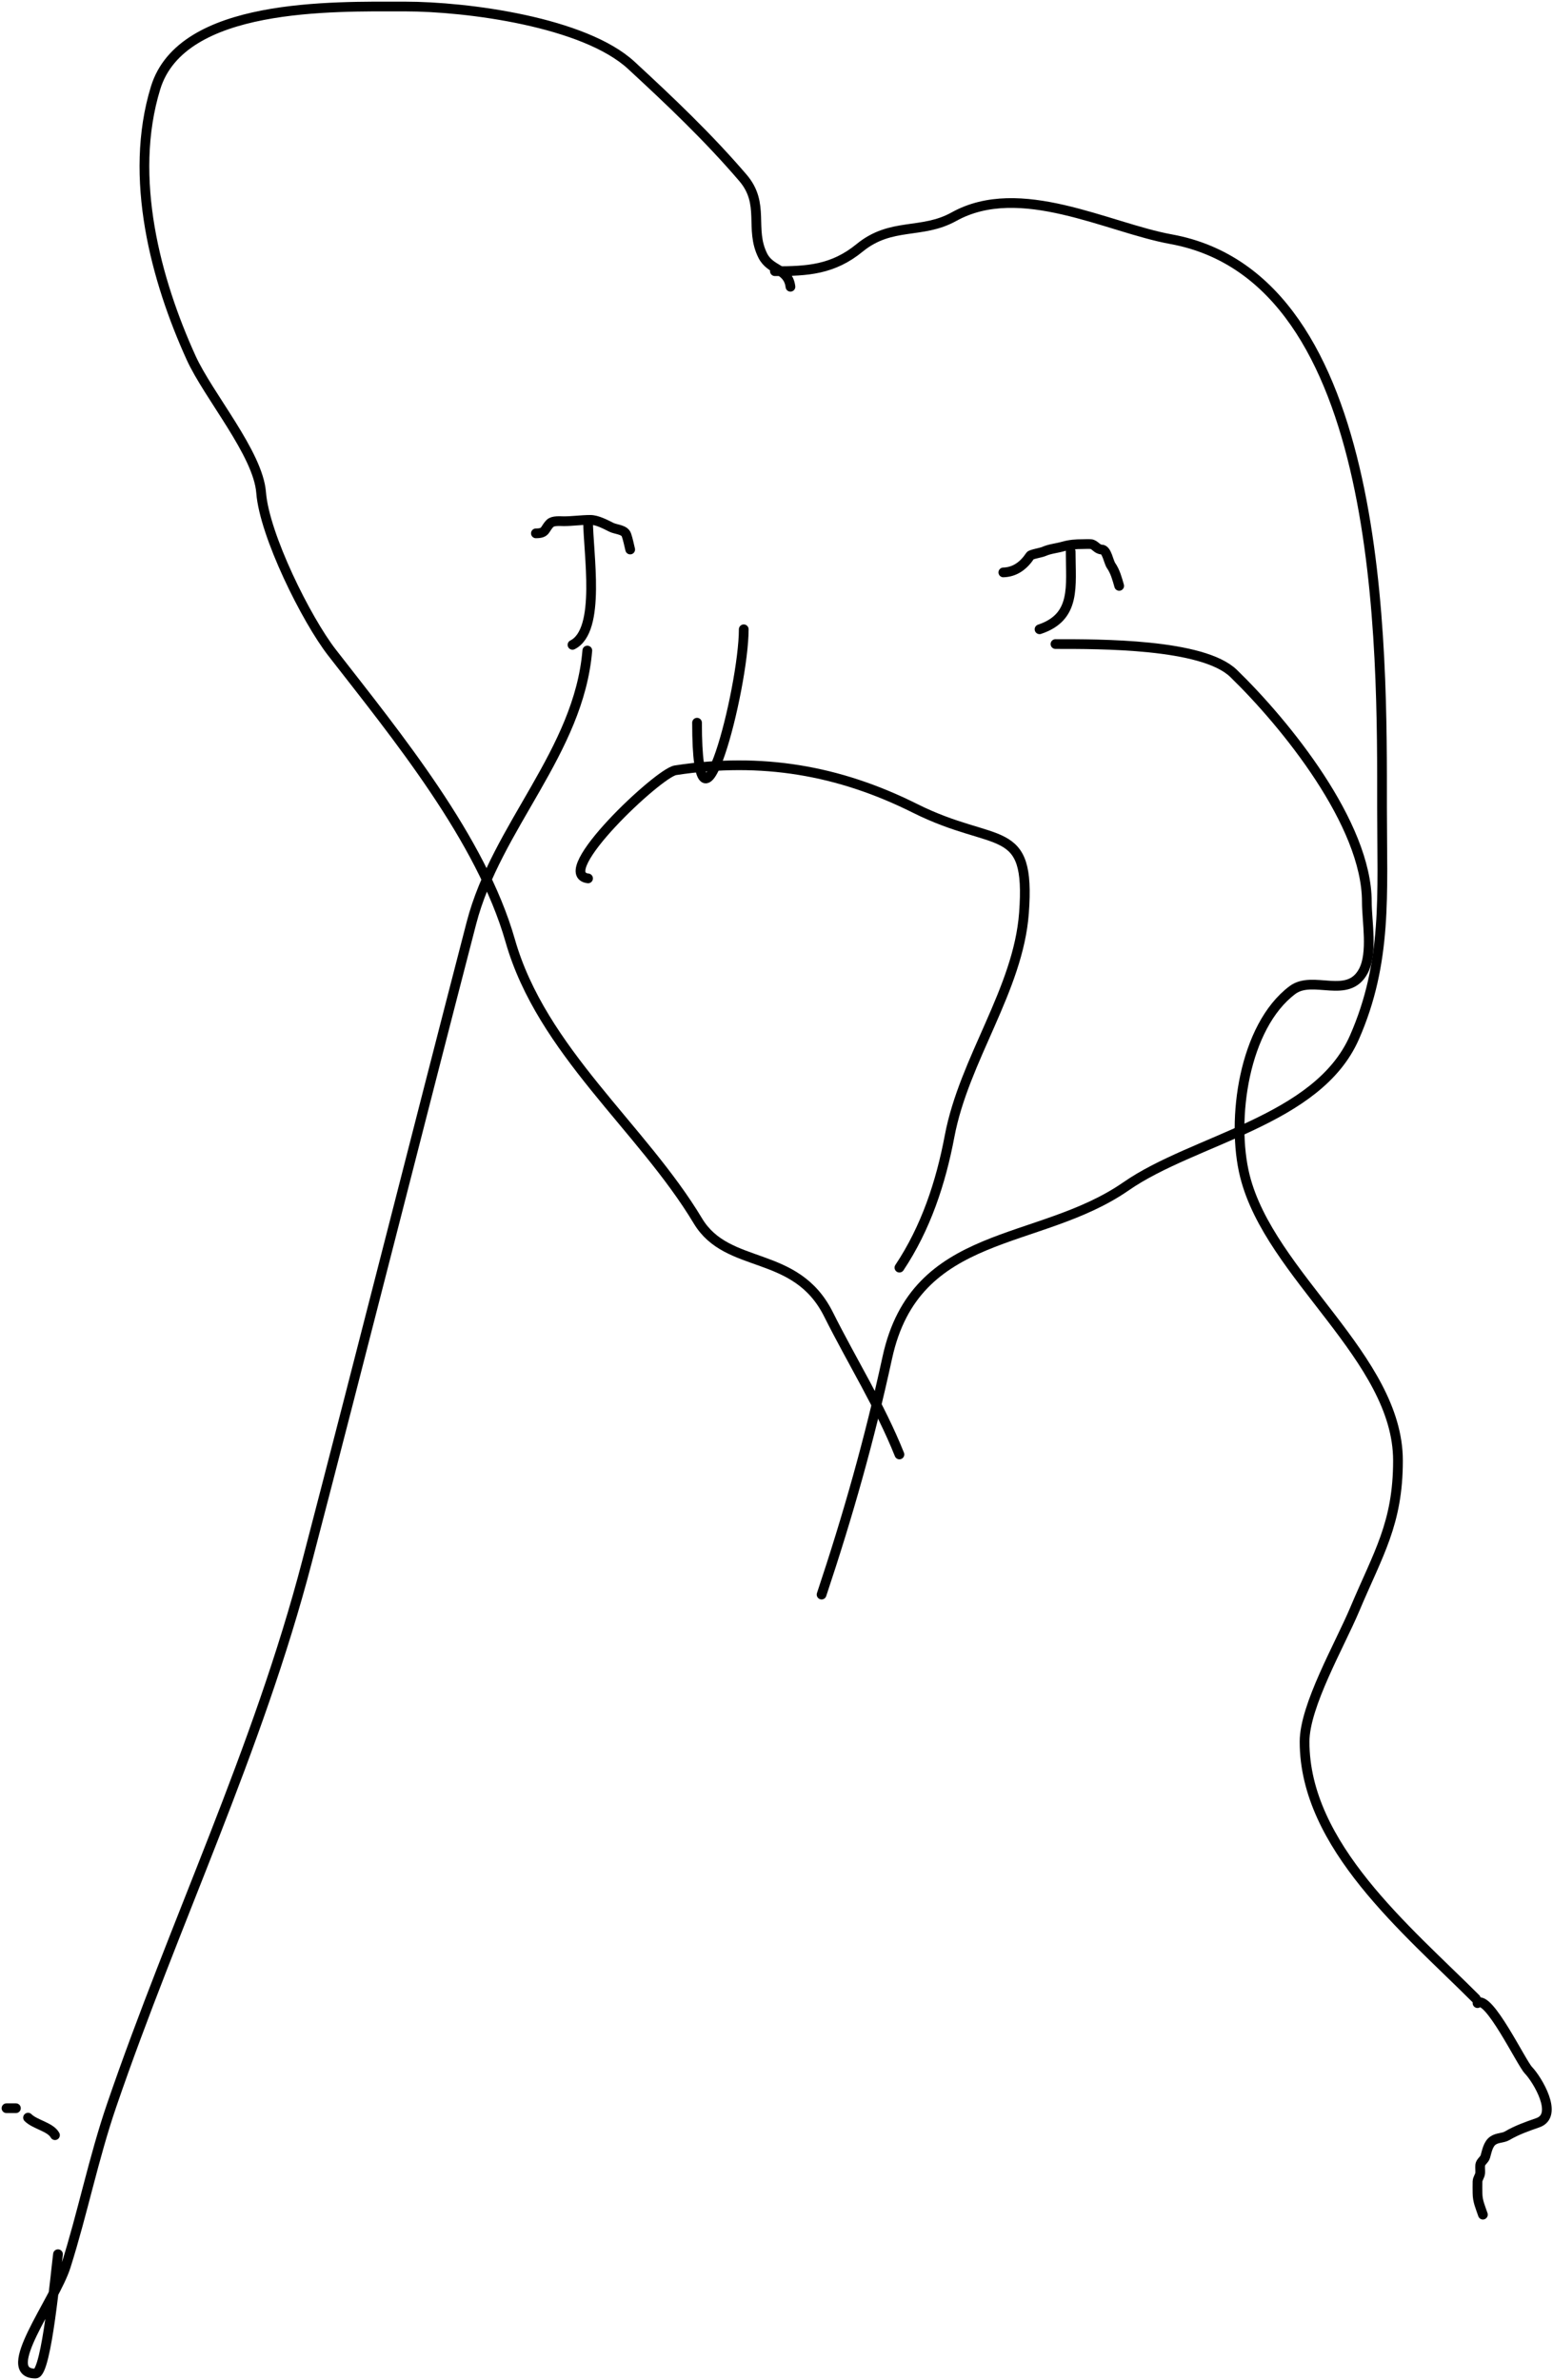 <svg width="479" height="734" viewBox="0 0 479 734" fill="none" xmlns="http://www.w3.org/2000/svg">
<path d="M243.802 88.441C243.087 82.726 237.639 83.584 235.265 78.837C231.09 70.486 236.065 62.92 229.129 54.828C218.38 42.288 206.63 31.145 194.717 20.149C180.258 6.802 144.218 2.009 124.824 2.009C102.469 2.009 56.084 0.797 47.996 27.084C39.473 54.784 48.117 86.519 58.933 110.315C64.295 122.111 79.613 139.864 80.541 151.931C81.55 165.05 94.467 191.062 102.416 201.282C122.428 227.012 148.391 258.69 157.37 290.115C167.103 324.182 197.96 347.717 215.258 376.547C224.431 391.835 245.43 385.139 255.539 405.357C262.842 419.963 271.419 433.586 277.414 448.573" stroke="black" stroke-width="3" stroke-linecap="round"/>
<path d="M239 83.639C249.042 83.639 256.902 83.179 265.143 76.436C274.898 68.455 284.263 72.365 294.22 66.833C314.645 55.486 341.667 70.221 361.178 73.769C427.562 85.839 426.269 200.453 426.269 249.3C426.269 275.8 427.988 296.684 417.732 319.993C406.383 345.788 368.324 351.281 347.306 365.877C320.337 384.605 282.408 378.546 273.679 418.696C268.154 444.11 261.602 467.199 253.405 491.79" stroke="black" stroke-width="3" stroke-linecap="round"/>
<path d="M181.379 270.908C170.092 269.497 203.105 238.365 208.322 237.563C234.942 233.467 258.733 237.559 282.216 249.3C307.422 261.903 317.943 253.031 315.828 281.579C314.077 305.221 297.37 326.639 292.886 350.404C290.163 364.839 285.525 378.786 277.414 390.952" stroke="black" stroke-width="3" stroke-linecap="round"/>
<path d="M330.233 170.071C330.233 180.808 332.02 190.283 320.63 194.08" stroke="black" stroke-width="3" stroke-linecap="round"/>
<path d="M181.378 160.467C181.378 170.537 185.51 194.415 176.577 198.881" stroke="black" stroke-width="3" stroke-linecap="round"/>
<path d="M229.396 194.08C229.396 212.34 214.991 267.972 214.991 222.89" stroke="black" stroke-width="3" stroke-linecap="round"/>
<path d="M325.546 198.637C339.029 198.637 370.993 198.464 380.499 207.707C396.501 223.264 421.581 254.13 421.581 278.133C421.581 284.196 423.473 293.885 420.514 299.474C415.774 308.428 404.973 300.593 398.639 305.343C383.66 316.577 379.627 345.337 383.967 362.697C391.643 393.399 431.185 418.827 431.185 450.463C431.185 469.879 425.079 479.169 417.846 496.347C413.218 507.339 402.374 526.073 402.374 537.162C402.374 569.273 434.008 595.205 455.193 616.391" stroke="black" stroke-width="3" stroke-linecap="round"/>
<path d="M165.288 164.49C168.494 164.49 167.885 163.185 169.65 161.42C170.572 160.498 172.757 160.75 173.921 160.75C176.552 160.75 179.358 160.335 182.092 160.335C184.168 160.335 186.744 161.715 188.555 162.62C190.011 163.348 192.621 163.273 193.218 164.998C193.723 166.458 193.999 167.985 194.372 169.476" stroke="black" stroke-width="3" stroke-linecap="round"/>
<path d="M309.463 176.539C313.083 176.429 315.737 174.412 317.75 171.392C318.047 170.946 321.147 170.451 321.928 170.099C323.797 169.258 325.886 169.11 327.837 168.552C329.956 167.947 331.771 167.814 333.977 167.814C334.799 167.814 335.654 167.736 336.47 167.814C337.733 167.934 338.372 169.476 339.794 169.476C341.393 169.476 341.905 173.299 342.703 174.439C343.972 176.252 344.585 178.557 345.196 180.694" stroke="black" stroke-width="3" stroke-linecap="round"/>
<path d="M16.958 658.509C15.561 655.948 10.785 655.244 8.648 653.107" stroke="black" stroke-width="3" stroke-linecap="round"/>
<path d="M2 650.199H4.908" stroke="black" stroke-width="3" stroke-linecap="round"/>
<path d="M181.149 200.637C178.546 231.865 153.126 254.877 145.402 284.668C128.464 350.001 111.817 415.989 94.717 481.54C79.48 539.949 53.778 592.855 34.428 649.336C28.858 665.594 25.479 682.565 20.289 698.954C16.83 709.876 -0.505 732.033 10.952 732.033C14.406 732.033 17.312 699.254 17.888 695.219" stroke="black" stroke-width="3" stroke-linecap="round"/>
<path d="M455.716 617.79C459.013 614.859 469.25 636.23 471.412 638.472C474.136 641.297 480.884 652.405 474.321 654.676C470.981 655.833 467.869 656.936 464.857 658.693C463.556 659.452 461.93 659.22 460.54 660.147C458.957 661.203 458.598 663.535 458.117 665.156C457.825 666.135 456.653 666.72 456.547 667.741C456.465 668.532 456.591 669.348 456.547 670.142C456.492 671.13 455.755 671.807 455.716 672.82C455.671 674 455.716 675.192 455.716 676.374C455.716 678.867 456.613 680.727 457.378 683.022" stroke="black" stroke-width="3" stroke-linecap="round"/>
</svg>
